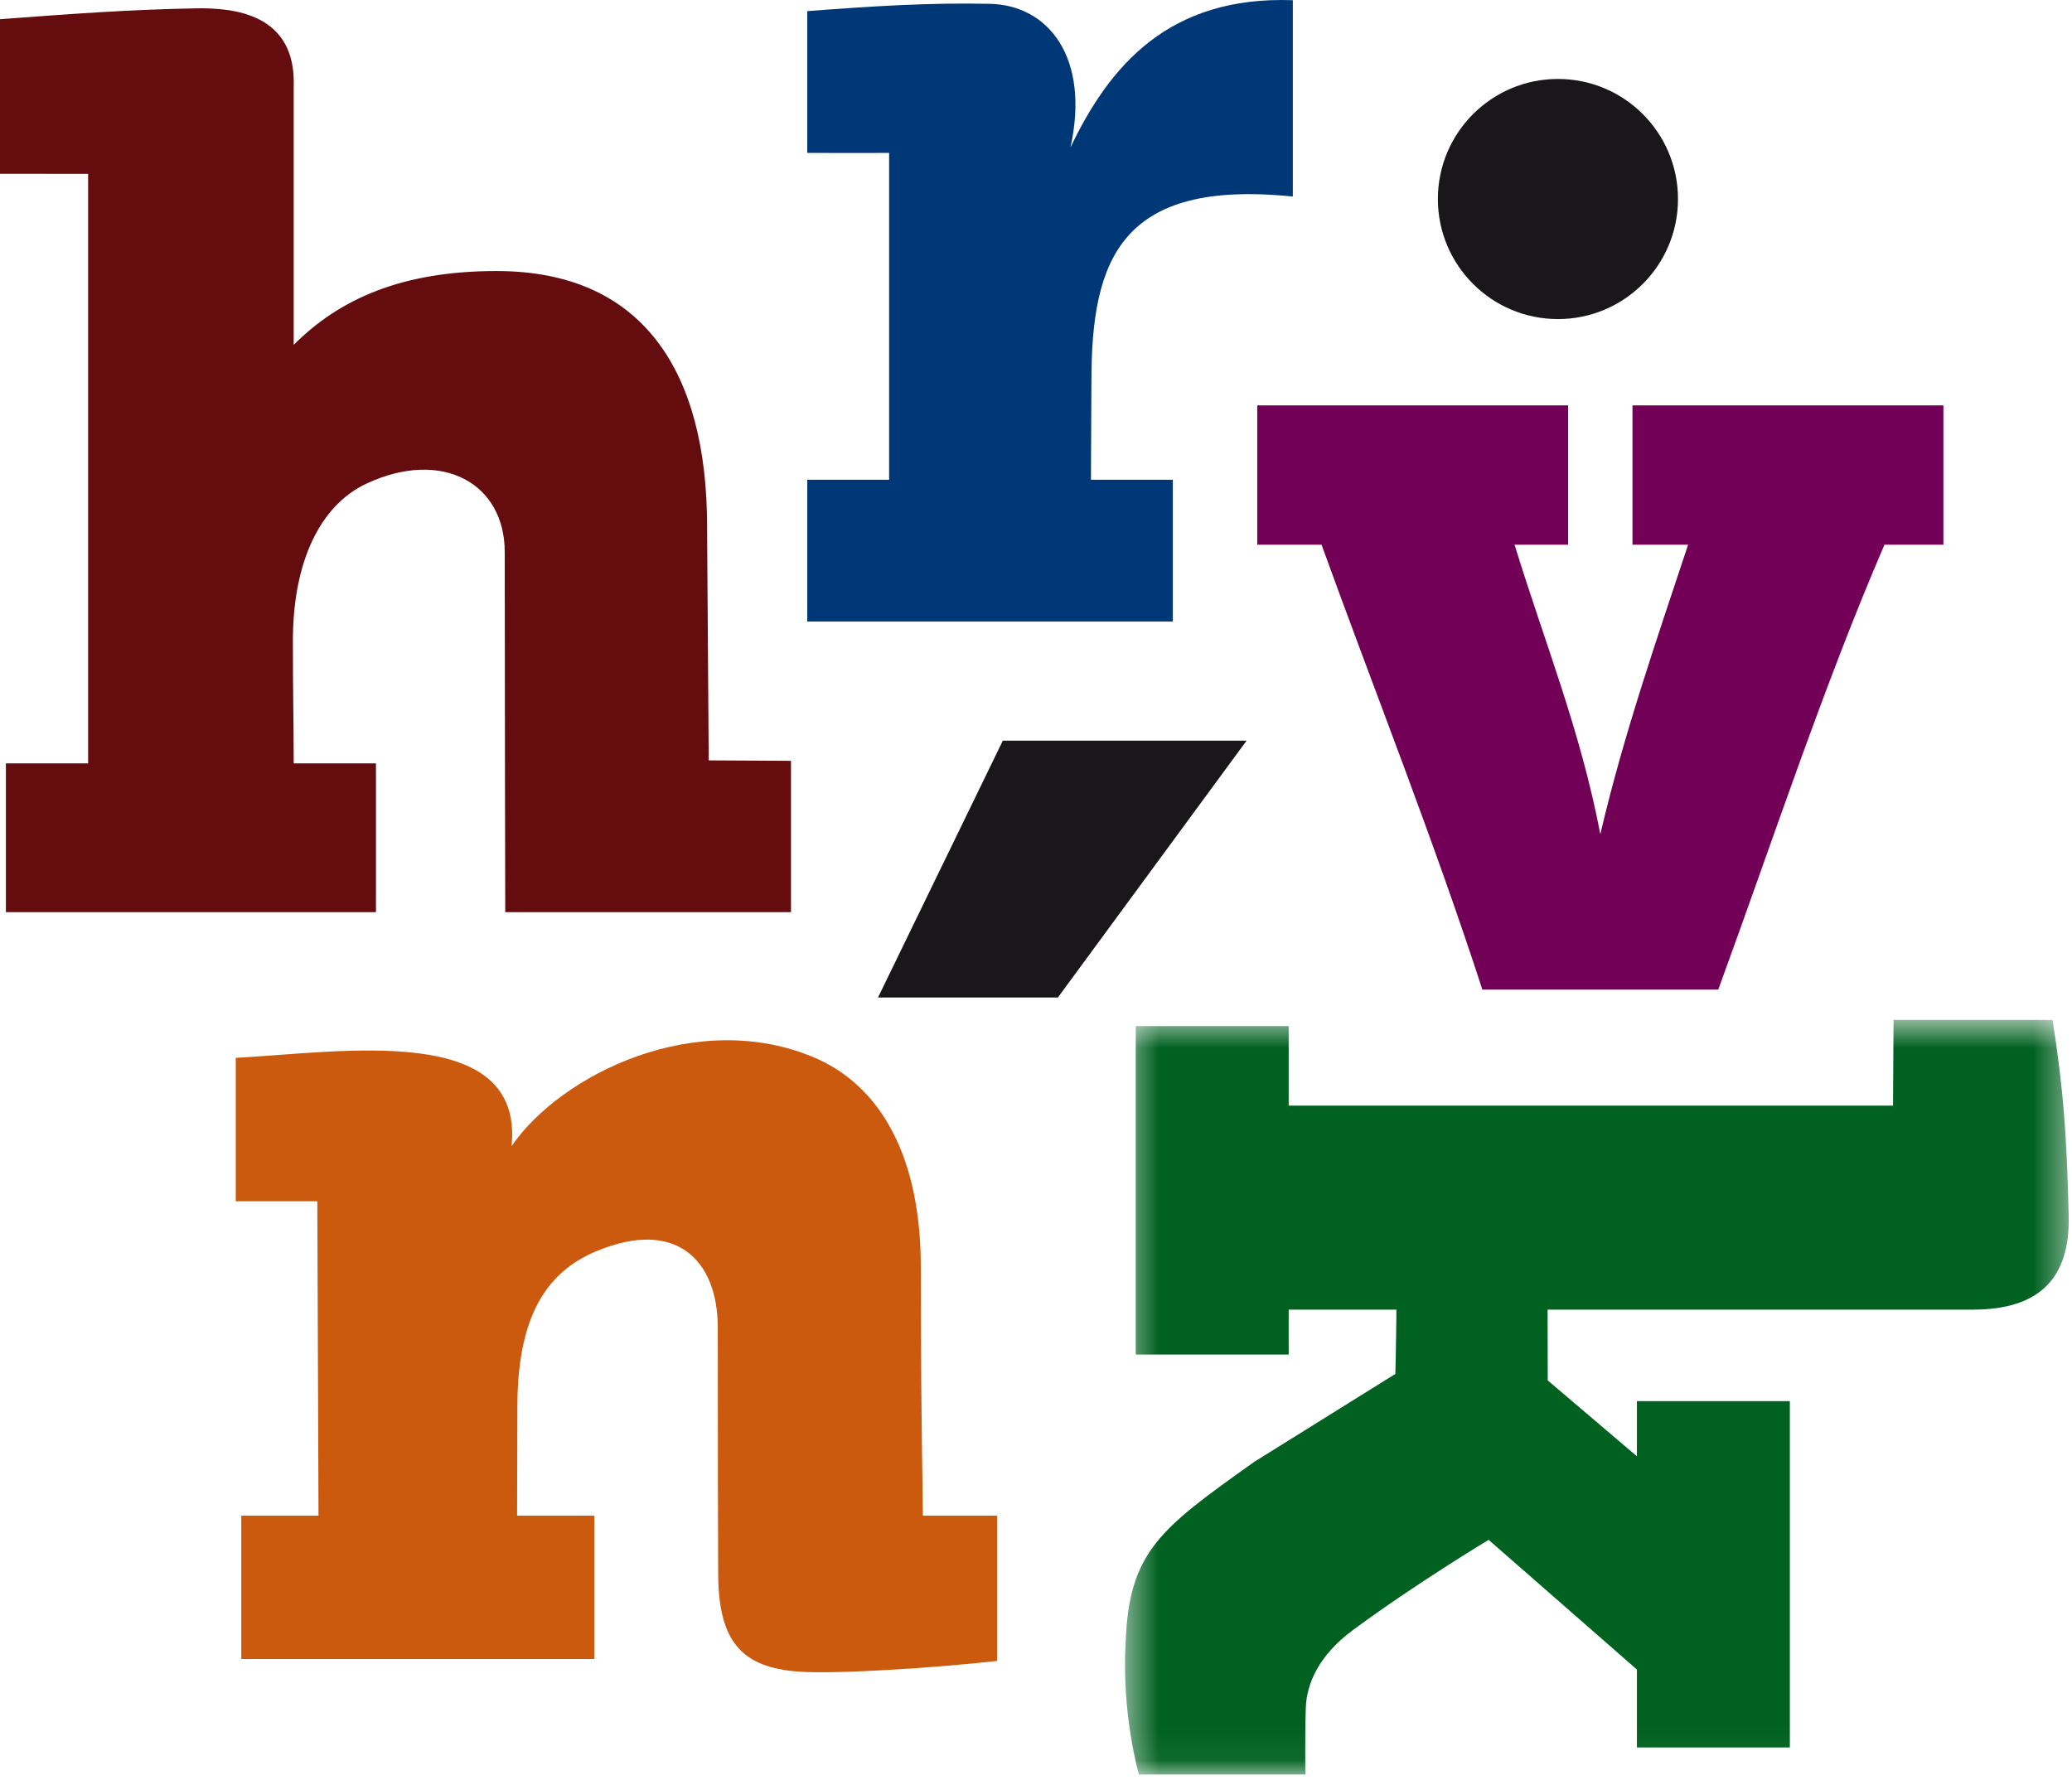 <?xml version="1.0" encoding="UTF-8"?>
<svg width="64px" height="55px" viewBox="0 0 64 55" version="1.1" xmlns="http://www.w3.org/2000/svg" xmlns:xlink="http://www.w3.org/1999/xlink">
    <!-- Generator: Sketch 55.2 (78181) - https://sketchapp.com -->
    <title>Group 16</title>
    <desc>Created with Sketch.</desc>
    <defs>
        <polygon id="path-1" points="0.455 0.63 29.606 0.63 29.606 23.941 0.455 23.941"></polygon>
    </defs>
    <g id="Page-1" stroke="none" stroke-width="1" fill="none" fill-rule="evenodd">
        <g id="Detail-projektu-Copy-37" transform="translate(-135, -262)">
            <g id="Group-16" transform="translate(135, 262)">
                <g id="Group-3" transform="translate(34.294, 30.879)">
                    <mask id="mask-2" fill="white">
                        <use xlink:href="#path-1"></use>
                    </mask>
                    <g id="Clip-2"></g>
                    <path d="M29.106,0.63 C29.437,2.725 29.55,4.252 29.604,6.692 C29.646,8.572 28.737,9.579 26.645,9.579 L13.508,9.579 L13.513,11.766 L16.267,14.109 L16.267,12.406 L20.991,12.406 L20.991,23.104 L16.267,23.104 L16.267,20.697 C15.561,20.081 11.687,16.691 11.687,16.691 C11.687,16.691 9.423,18.053 7.498,19.476 C6.418,20.273 6.063,21.162 6.04,21.874 C6.01,22.82 6.027,23.941 6.027,23.941 L0.885,23.941 C0.885,23.941 0.345,22.082 0.475,19.85 C0.581,17.058 1.528,16.357 4.448,14.281 L8.806,11.565 C8.806,11.565 8.828,10.745 8.839,9.579 L5.511,9.579 C5.507,9.845 5.513,10.518 5.511,10.967 L0.787,10.967 L0.787,0.819 L5.511,0.819 L5.511,3.276 L24.178,3.276 L24.194,0.63 L29.106,0.63 Z" id="Fill-1" fill="#006120" mask="url(#mask-2)"></path>
                </g>
                <path d="M28.507,46.823 L30.797,46.823 L30.797,51.311 C29.004,51.514 25.827,51.729 24.651,51.639 C22.942,51.509 22.192,50.747 22.183,48.63 C22.176,47.114 22.171,44.847 22.171,41.016 C22.171,38.932 20.887,37.632 18.433,38.647 C16.785,39.328 15.98,40.801 15.98,43.482 C15.98,44.647 15.972,45.653 15.972,46.822 C15.972,46.822 17.707,46.822 18.358,46.823 L18.358,51.252 L7.453,51.252 L7.453,46.823 L9.838,46.823 L9.801,37.11 L7.282,37.11 L7.282,32.68 C10.613,32.5 16.183,31.576 15.802,35.407 C17.333,33.175 21.543,31.125 25.174,32.68 C26.888,33.413 28.442,35.298 28.442,39.154 C28.442,41.921 28.46,43.671 28.507,46.823" id="Fill-4" fill="#CB5A0E"></path>
                <path d="M39.933,0.006 L39.933,6.072 C34.608,5.527 33.712,8.026 33.712,11.767 C33.712,12.256 33.697,14.293 33.697,14.82 L36.226,14.82 L36.226,19.201 L24.935,19.201 L24.935,14.82 L27.463,14.82 L27.463,4.723 C26.85,4.731 24.935,4.723 24.935,4.723 L24.935,0.343 C26.995,0.187 28.714,0.079 30.574,0.118 C32.381,0.155 33.677,1.777 33.065,4.555 C34.264,2.047 36.088,-0.131 39.933,0.006" id="Fill-6" fill="#003877"></path>
                <path d="M38.834,12.524 L48.437,12.524 L48.437,16.828 L46.782,16.828 C47.688,19.786 48.811,22.528 49.431,25.771 C50.151,22.682 51.195,19.692 52.142,16.828 L50.424,16.828 L50.424,12.524 L60.028,12.524 L60.028,16.828 L58.207,16.828 C56.311,21.227 54.759,25.965 53.073,30.572 L45.788,30.572 C44.257,25.865 42.479,21.408 40.82,16.828 L38.834,16.828 L38.834,12.524 Z" id="Fill-8" fill="#710056"></path>
                <path d="M0,0.593 L0,5.369 L2.722,5.371 L2.722,23.582 L0.182,23.582 L0.182,28.178 L11.613,28.178 L11.613,23.582 L9.072,23.582 C9.07,22.157 9.047,21.561 9.047,19.791 C9.047,17.387 9.868,15.611 11.338,14.931 C13.663,13.857 15.59,14.935 15.59,17.051 C15.59,21.09 15.606,28.178 15.606,28.178 L24.432,28.178 L24.432,23.504 L21.891,23.49 L21.84,16.259 C21.84,11.527 19.896,8.373 15.335,8.373 C12.414,8.373 10.48,9.237 9.072,10.655 L9.072,2.678 C9.151,0.424 7.233,0.233 6.021,0.258 C3.934,0.299 2.282,0.424 0,0.593" id="Fill-10" fill="#650D0E"></path>
                <path d="M51.83,6.148 C51.83,8.196 50.169,9.857 48.122,9.857 C46.074,9.857 44.413,8.196 44.413,6.148 C44.413,4.1 46.074,2.439 48.122,2.439 C50.169,2.439 51.83,4.1 51.83,6.148" id="Fill-12" fill="#1A171B"></path>
                <polygon id="Fill-14" fill="#1A171B" points="27.12 30.816 32.675 30.816 38.505 22.881 30.975 22.881"></polygon>
            </g>
        </g>
    </g>
</svg>